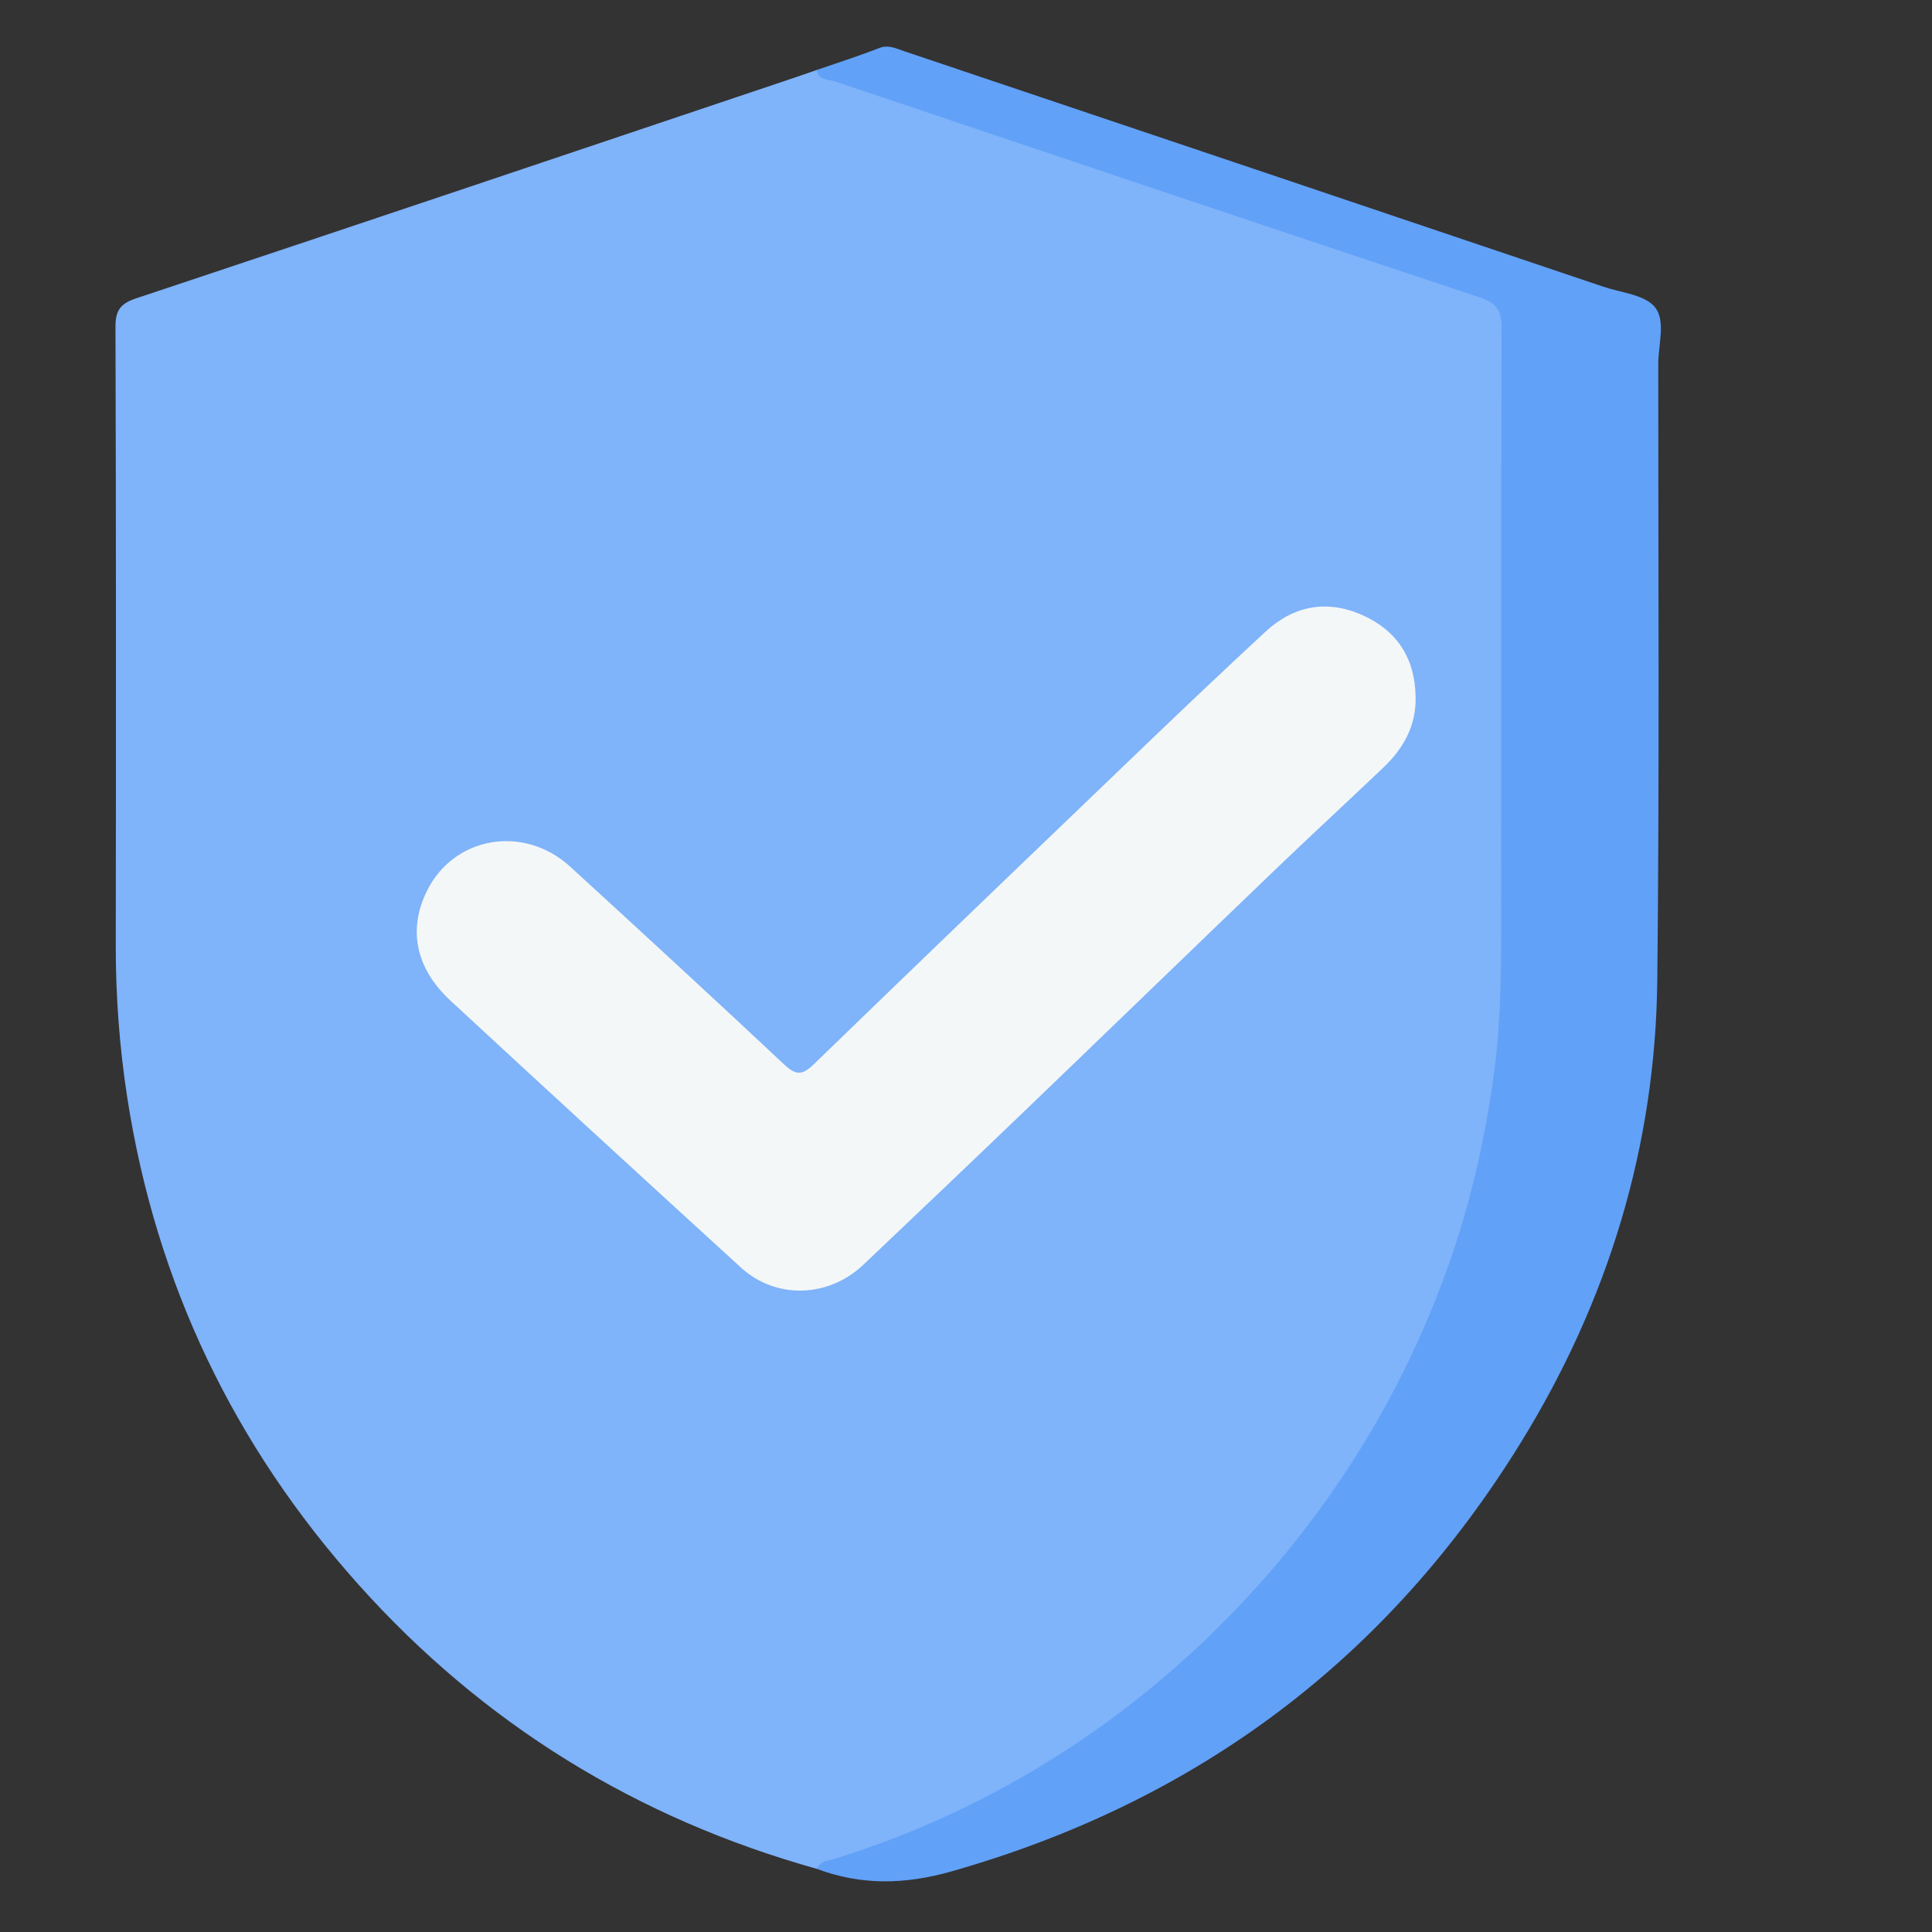 <svg xmlns="http://www.w3.org/2000/svg" xmlns:xlink="http://www.w3.org/1999/xlink" id="Layer_1" x="0px" y="0px" width="100px" height="100px" viewBox="0 0 100 100" xml:space="preserve"><rect x="0" y="0" width="100" height="100" fill="#333333" stroke="none"/> <g> <path fill-rule="evenodd" clip-rule="evenodd" fill="#7FB3FA" d="M42.277,96.731c-9.325-2.61-17.263-7.502-23.715-14.706 c-6.448-7.201-10.479-15.595-11.97-25.181c-0.41-2.637-0.604-5.279-0.6-7.945c0.014-10.661,0.017-21.323-0.015-31.982 c-0.003-0.859,0.262-1.206,1.072-1.476c11.21-3.729,22.407-7.501,33.606-11.264c0.54-0.18,1.076-0.368,1.613-0.553 c6.719,2.252,13.458,4.442,20.154,6.76c4.658,1.609,9.345,3.131,14.018,4.691c1.463,0.49,1.541,0.591,1.541,2.068 c0.004,11.475,0.066,22.951-0.033,34.423c-0.034,4.059-0.882,8.03-2.054,11.931C73.799,70.466,70.316,76.66,65.49,82.07 c-6.087,6.82-13.502,11.653-22.237,14.421C42.932,96.593,42.581,96.563,42.277,96.731z"></path> <path fill-rule="evenodd" clip-rule="evenodd" fill="#61A1F8" d="M42.277,96.731c0.174-0.416,0.603-0.416,0.935-0.518 c6.082-1.901,11.584-4.899,16.482-8.94c3.406-2.809,6.401-6.034,8.976-9.651c2.677-3.758,4.772-7.809,6.305-12.137 c1.133-3.195,1.889-6.495,2.348-9.869c0.43-3.152,0.379-6.309,0.379-9.468c0.006-9.721-0.009-19.438,0.022-29.16 c0.004-0.881-0.232-1.298-1.097-1.585C65.482,11.701,54.351,7.958,43.219,4.213c-0.347-0.116-0.85-0.049-0.951-0.589 c1.08-0.373,2.171-0.72,3.234-1.135c0.483-0.189,0.868,0.017,1.265,0.15c12.076,4.058,24.146,8.127,36.218,12.2 c0.922,0.312,2.138,0.409,2.67,1.056c0.577,0.703,0.176,1.946,0.176,2.953c0,10.631,0.064,21.263-0.05,31.894 c-0.093,8.607-2.549,16.6-7.057,23.915c-6.918,11.224-16.771,18.59-29.469,22.205C46.852,97.545,44.589,97.598,42.277,96.731z"></path> <path fill-rule="evenodd" clip-rule="evenodd" fill="#F3F7F7" d="M73.272,36.082c0.031,1.497-0.638,2.667-1.679,3.657 c-1.856,1.765-3.741,3.503-5.588,5.275c-4.428,4.251-8.837,8.521-13.264,12.772c-2.674,2.568-5.365,5.123-8.054,7.677 c-1.806,1.714-4.522,1.801-6.331,0.15c-5.026-4.591-10.043-9.192-15.038-13.818c-1.811-1.679-2.2-3.678-1.23-5.662 c1.391-2.843,5.015-3.479,7.43-1.271c3.706,3.391,7.4,6.792,11.063,10.227c0.604,0.566,0.931,0.589,1.537,0 c5.739-5.562,11.506-11.093,17.273-16.625c2.021-1.939,4.052-3.863,6.104-5.762c1.479-1.371,3.211-1.68,5.045-0.854 C72.331,32.654,73.248,34.102,73.272,36.082z"></path> </g> </svg>
